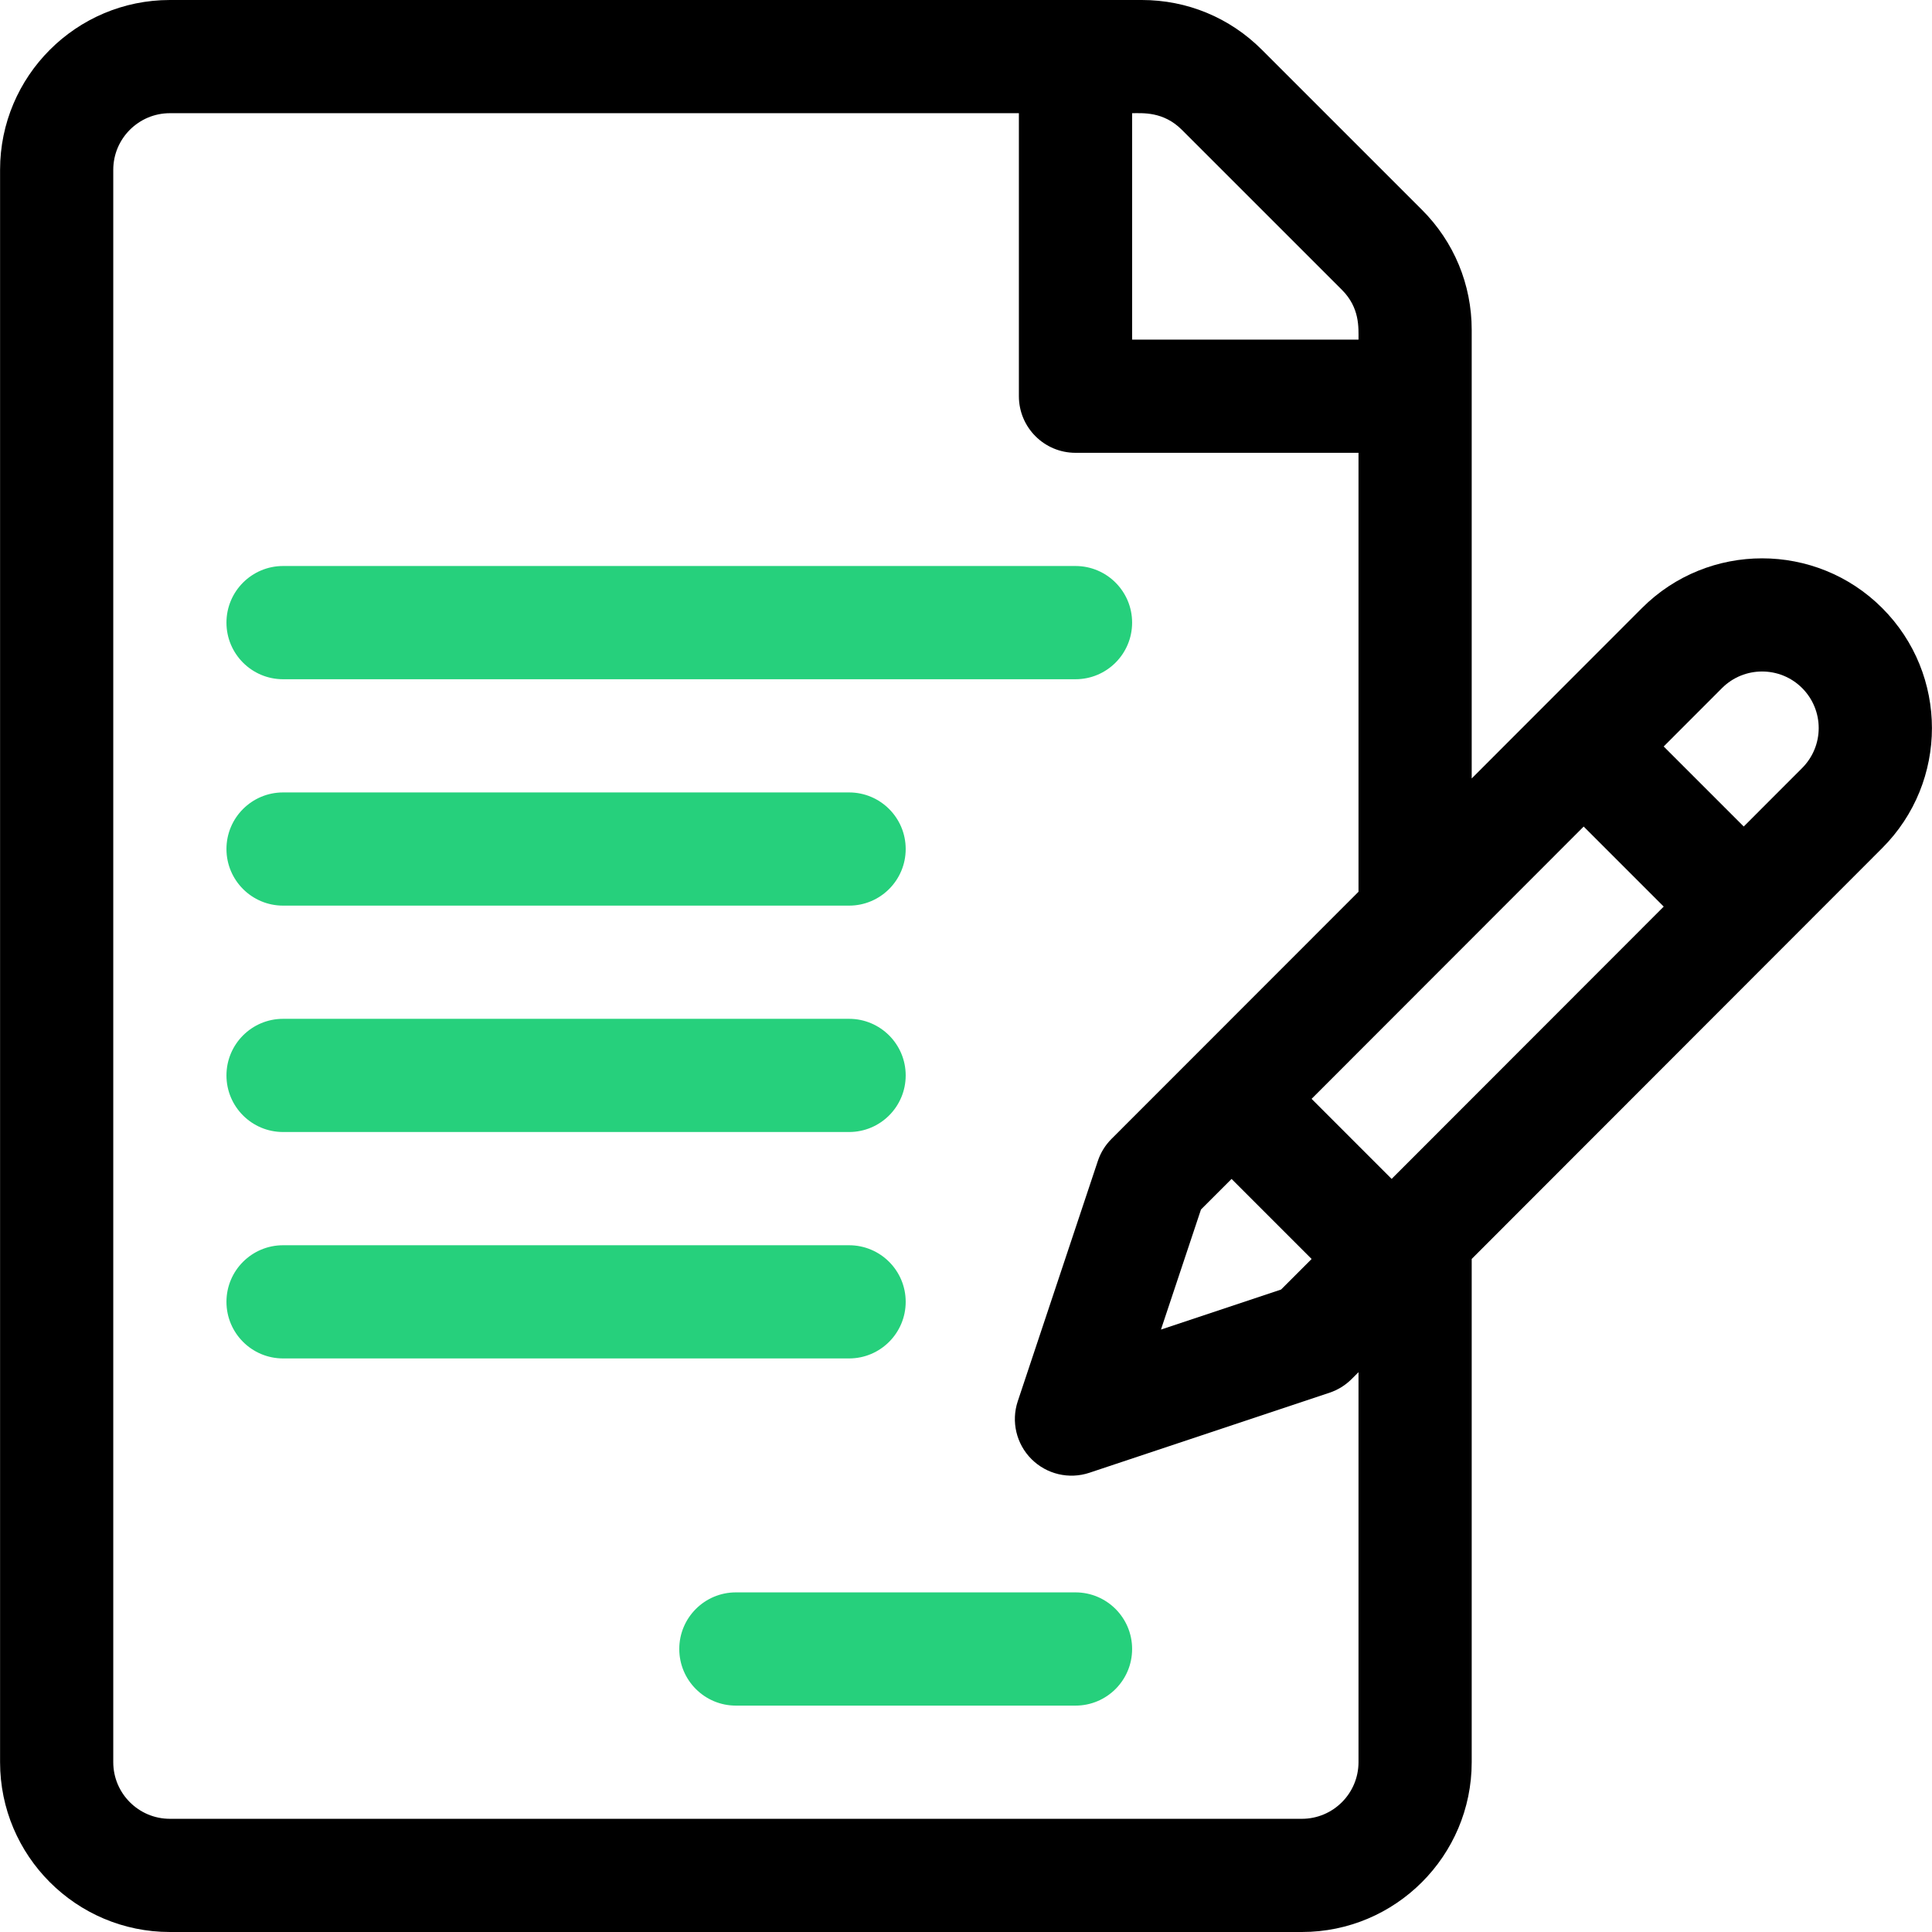 <svg xmlns="http://www.w3.org/2000/svg" width="56" height="56" viewBox="0 0 56 56" fill="none">
  <g clip-path="url(#clip0_6003_7624)">
    <path d="M54.555 17.623C52.636 15.704 49.514 15.704 47.594 17.624C47.004 18.215 43.234 21.987 42.658 22.564V9.562C42.658 8.248 42.146 7.012 41.217 6.082L36.576 1.442C35.647 0.512 34.411 0 33.096 0H4.924C2.21 0 0.002 2.208 0.002 4.922V51.078C0.002 53.792 2.21 56 4.924 56H37.736C40.45 56 42.658 53.792 42.658 51.078V36.491L54.555 24.584C56.479 22.66 56.479 19.547 54.555 17.623ZM32.815 3.281C33.124 3.281 33.722 3.228 34.256 3.762L38.897 8.402C39.417 8.923 39.377 9.494 39.377 9.844H32.815V3.281ZM39.377 51.078C39.377 51.983 38.641 52.719 37.736 52.719H4.924C4.019 52.719 3.283 51.983 3.283 51.078V4.922C3.283 4.017 4.019 3.281 4.924 3.281H29.533V11.484C29.533 12.39 30.268 13.125 31.174 13.125H39.377V25.848C39.377 25.848 34.537 30.692 34.536 30.692L32.217 33.012C32.037 33.192 31.901 33.411 31.821 33.653L29.501 40.614C29.304 41.203 29.458 41.853 29.897 42.292C30.337 42.732 30.987 42.885 31.576 42.689L38.537 40.369C38.778 40.288 38.998 40.152 39.178 39.972L39.377 39.773V51.078ZM35.698 34.172L38.018 36.492L37.132 37.378L33.651 38.538L34.811 35.058L35.698 34.172ZM40.337 34.171L38.017 31.851C39.253 30.614 44.74 25.123 45.904 23.958L48.224 26.278L40.337 34.171ZM52.234 22.264L50.543 23.957L48.223 21.637L49.915 19.943C50.555 19.304 51.596 19.304 52.235 19.943C52.875 20.583 52.878 21.62 52.234 22.264Z" fill="black"/>
    <path d="M31.174 16.406H8.205C7.299 16.406 6.564 17.141 6.564 18.047C6.564 18.953 7.299 19.688 8.205 19.688H31.174C32.08 19.688 32.815 18.953 32.815 18.047C32.815 17.141 32.08 16.406 31.174 16.406Z" fill="#26D07C"/>
    <path d="M24.611 22.969H8.205C7.299 22.969 6.564 23.703 6.564 24.609C6.564 25.515 7.299 26.25 8.205 26.25H24.611C25.517 26.25 26.252 25.515 26.252 24.609C26.252 23.703 25.517 22.969 24.611 22.969Z" fill="#26D07C"/>
    <path d="M24.611 29.531H8.205C7.299 29.531 6.564 30.266 6.564 31.172C6.564 32.078 7.299 32.812 8.205 32.812H24.611C25.517 32.812 26.252 32.078 26.252 31.172C26.252 30.266 25.517 29.531 24.611 29.531Z" fill="#26D07C"/>
    <path d="M24.611 36.094H8.205C7.299 36.094 6.564 36.828 6.564 37.734C6.564 38.64 7.299 39.375 8.205 39.375H24.611C25.517 39.375 26.252 38.64 26.252 37.734C26.252 36.828 25.517 36.094 24.611 36.094Z" fill="#26D07C"/>
    <path d="M31.174 46.156H21.33C20.424 46.156 19.689 46.891 19.689 47.797C19.689 48.703 20.424 49.438 21.33 49.438H31.174C32.08 49.438 32.815 48.703 32.815 47.797C32.815 46.891 32.08 46.156 31.174 46.156Z" fill="#26D07C"/>
  </g>
  <defs>
    <clipPath id="clip0_6003_7624">
      <rect width="56" height="56" fill="white"/>
    </clipPath>
  </defs>
</svg>
